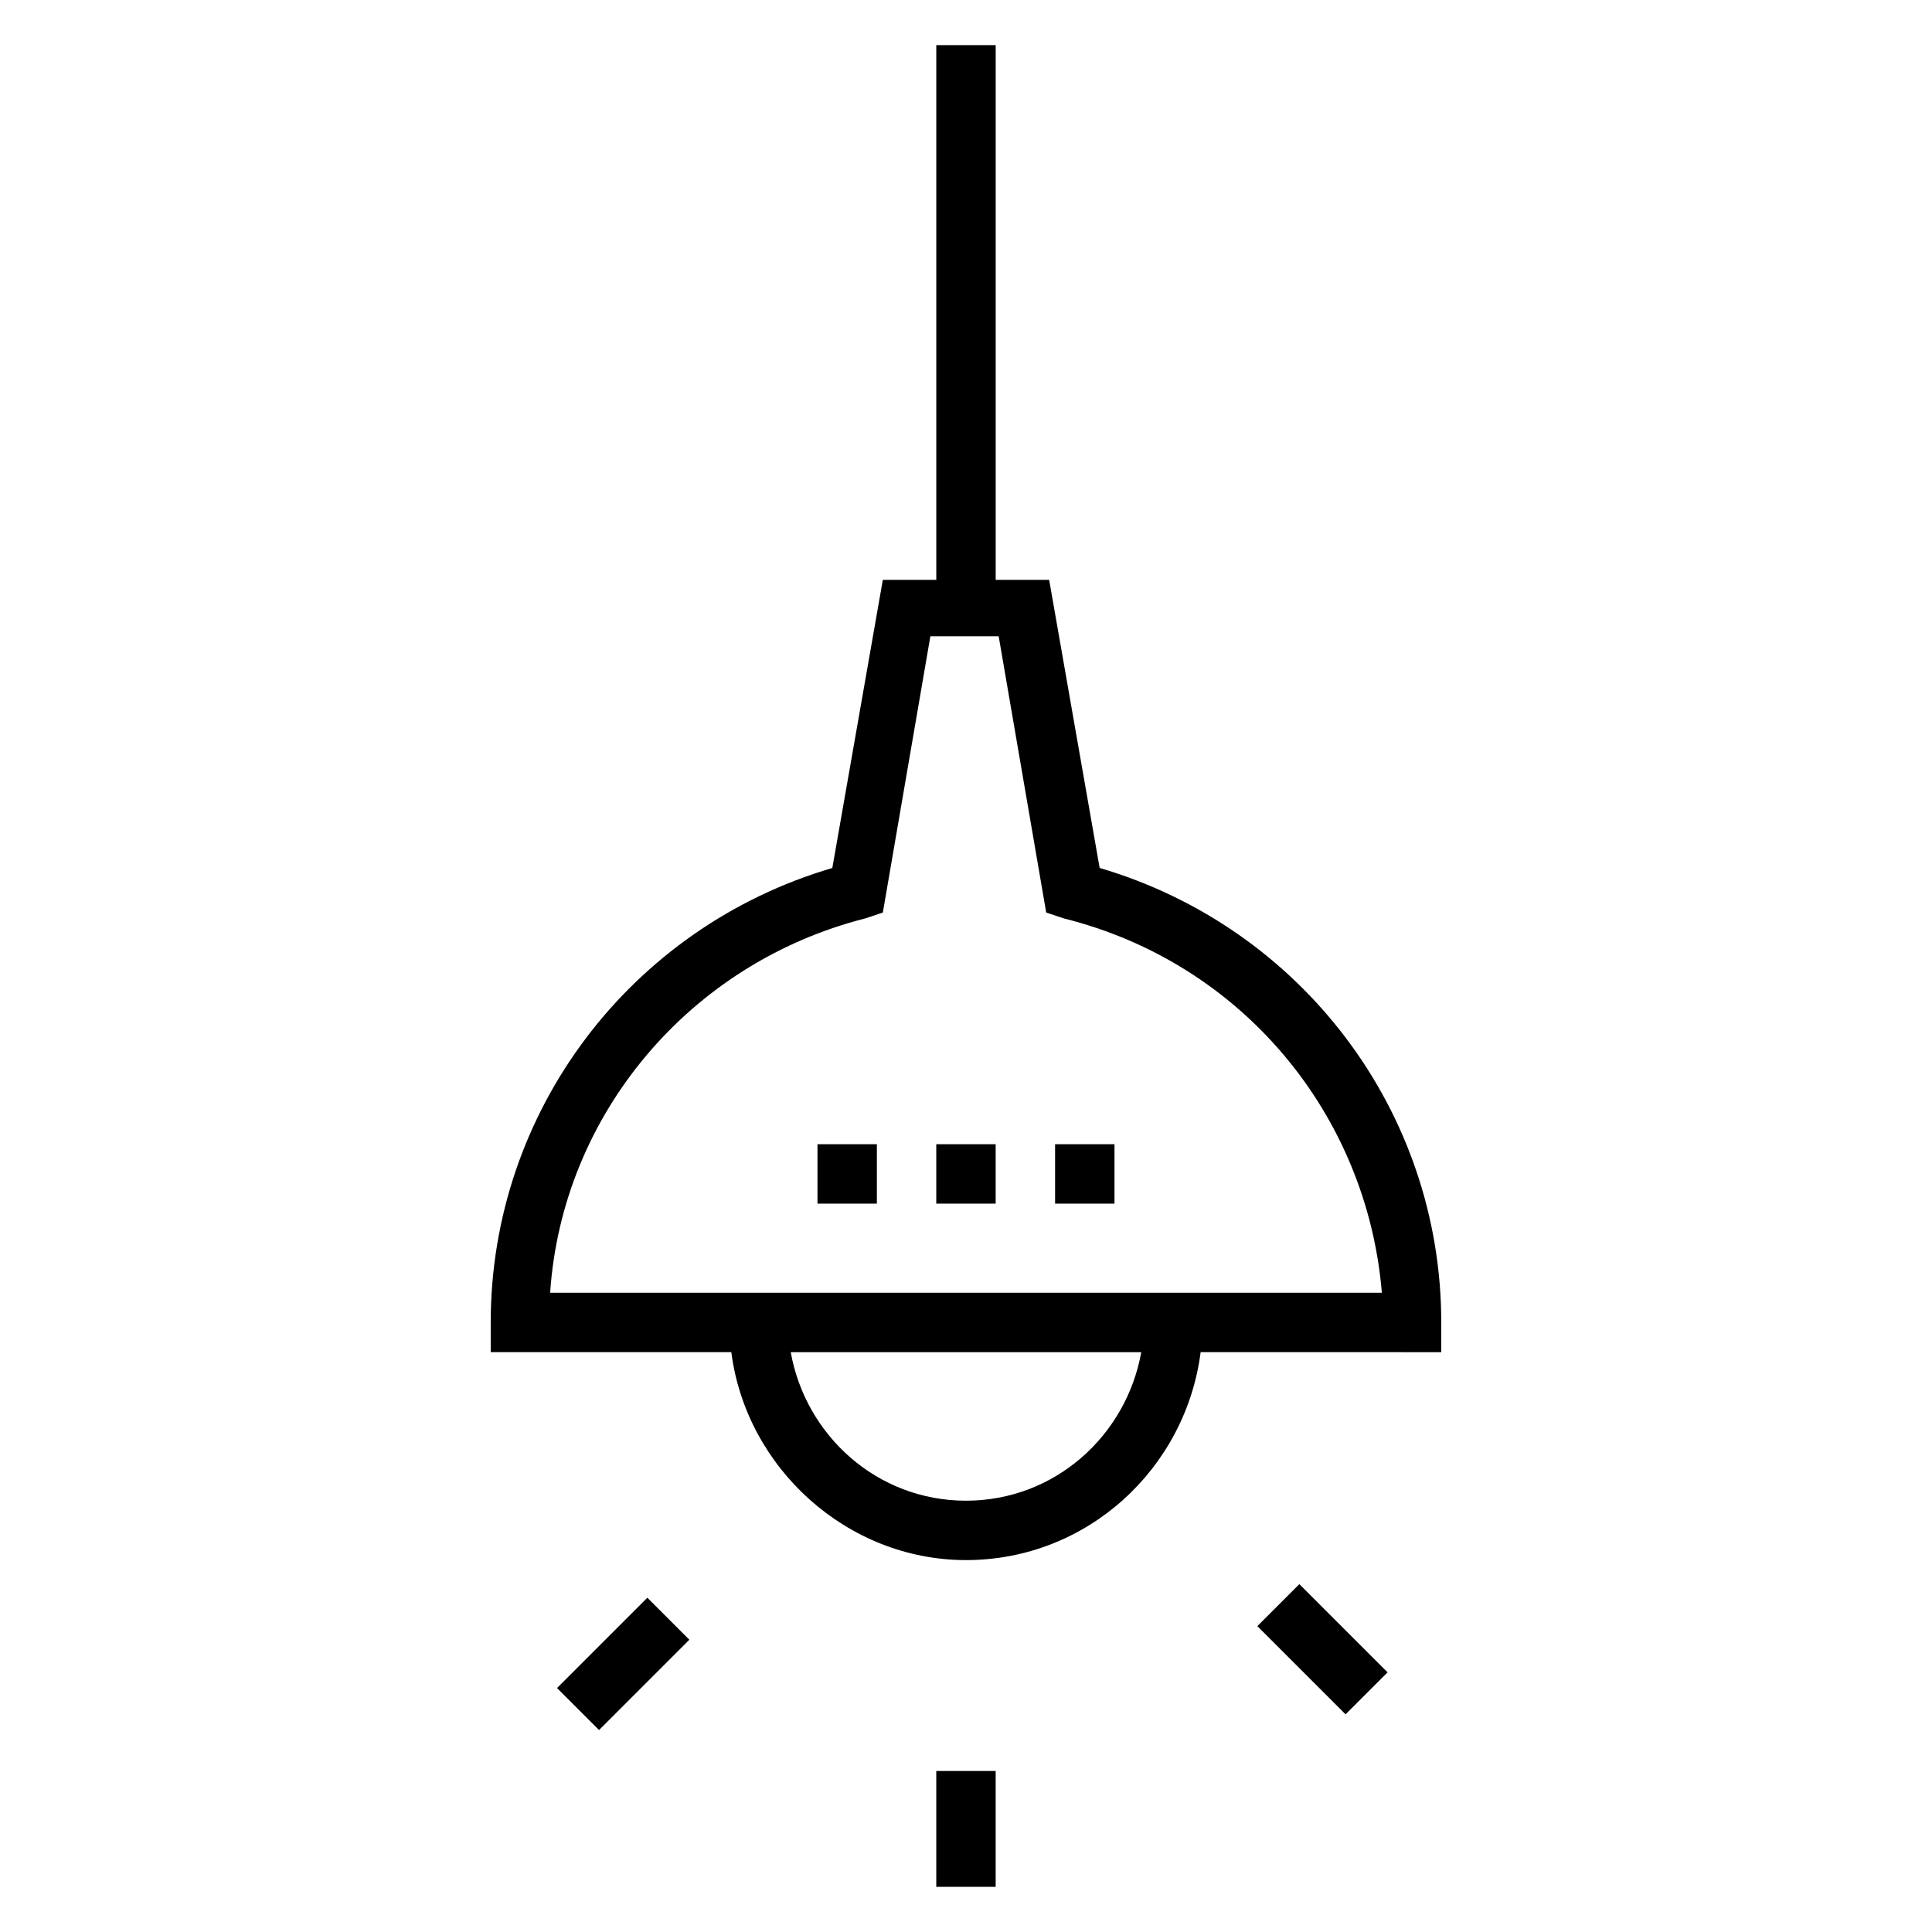 <?xml version="1.0" encoding="UTF-8"?>
<!-- Uploaded to: SVG Repo, www.svgrepo.com, Generator: SVG Repo Mixer Tools -->
<svg fill="#000000" width="800px" height="800px" version="1.1" viewBox="144 144 512 512" xmlns="http://www.w3.org/2000/svg">
 <g>
  <path d="m435.42 374.02-13.383-76.355h-14.168v-141.7h-15.742v141.7h-14.168l-13.383 76.359c-53.535 15.746-90.531 64.551-90.531 120.44v7.871h63.762c3.938 30.699 30.699 55.105 62.188 55.105 32.273 0 58.254-24.402 62.188-55.105l63.766 0.004v-7.871c0-55.895-36.996-104.7-90.527-120.45zm-35.422 167.68c-23.617 0-42.508-17.32-46.445-39.359h92.891c-3.938 22.039-22.832 39.359-46.445 39.359zm62.977-55.105h-173.18c3.148-47.23 37-87.379 83.445-99.188l4.723-1.574 12.594-73.211h18.105l12.594 73.211 4.723 1.574c47.23 11.809 80.293 51.957 84.23 99.188z"/>
  <path d="m392.12 613.33h15.742v30.699h-15.742z"/>
  <path d="m302.75 602.48-11.133-11.133 23.934-23.934 11.133 11.133z"/>
  <path d="m500.59 598.32-23.379-23.379 11.133-11.133 23.379 23.379z"/>
  <path d="m392.12 447.23h15.742v15.742h-15.742z"/>
  <path d="m423.61 447.23h15.742v15.742h-15.742z"/>
  <path d="m360.64 447.23h15.742v15.742h-15.742z"/>
 </g>
</svg>
